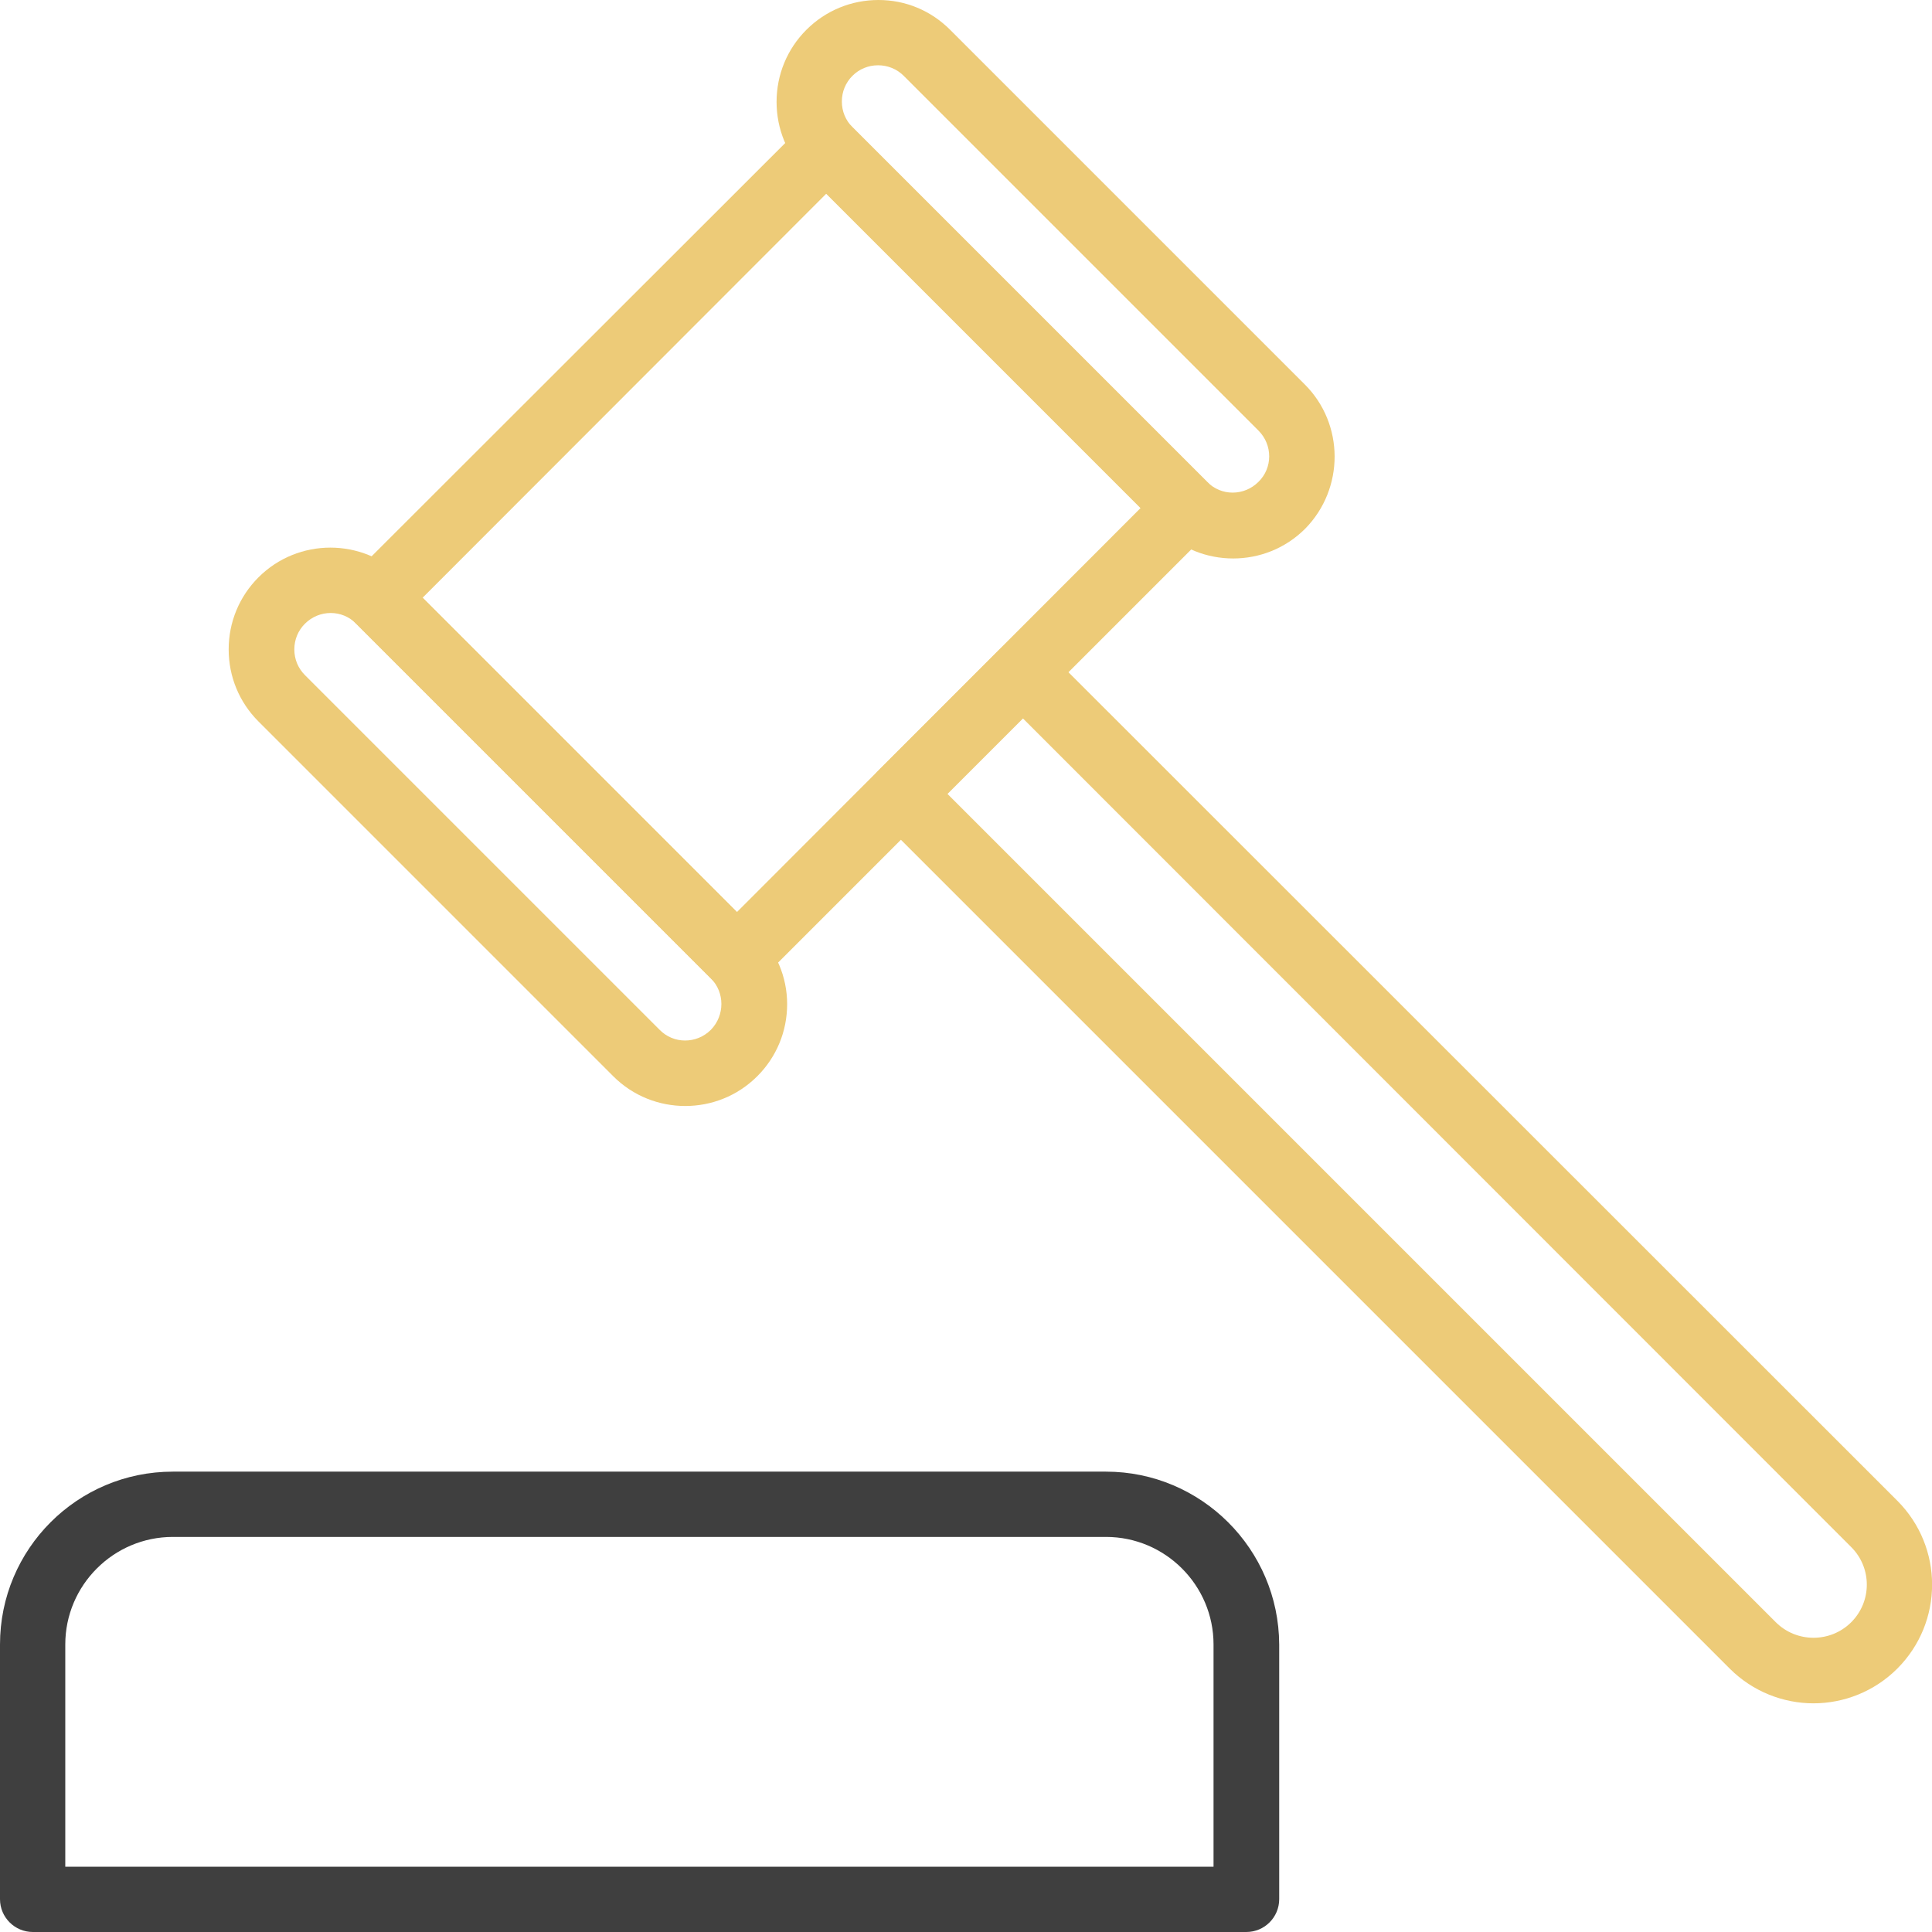 <?xml version="1.0" encoding="utf-8"?>
<!-- Generator: Adobe Illustrator 21.0.0, SVG Export Plug-In . SVG Version: 6.00 Build 0)  -->
<svg version="1.1" id="Capa_1" xmlns="http://www.w3.org/2000/svg" xmlns:xlink="http://www.w3.org/1999/xlink" x="0px" y="0px"
	 width="512px" height="512px" viewBox="0 0 512 512" style="enable-background:new 0 0 512 512;" xml:space="preserve">
<style type="text/css">
	.st0{fill:#3F3F3F;}
	.st1{fill:#EDCB78;}
</style>
<g>
	<g>
		<path class="st0" d="M293.1,390H45.8C20.5,390,0,410.5,0,435.8v67.5c0,4.8,3.9,8.7,8.7,8.7h321.6c4.8,0,8.7-3.9,8.7-8.7v-67.5
			C338.9,410.5,318.3,390,293.1,390z M321.6,494.7H17.3v-58.9c0-15.7,12.8-28.5,28.5-28.5h247.3c15.7,0,28.5,12.8,28.5,28.5
			L321.6,494.7L321.6,494.7z"/>
	</g>
</g>
<g>
	<g>
		<path class="st1" d="M320.7,128.5L225.2,33c-1.6-1.6-3.8-2.5-6.1-2.5s-4.5,0.9-6.1,2.5L93.6,152.3c-3.4,3.4-3.4,8.9,0,12.2
			l95.5,95.5c1.7,1.7,3.9,2.5,6.1,2.5c2.2,0,4.4-0.8,6.1-2.5l119.3-119.3C324.1,137.4,324.1,131.9,320.7,128.5z M195.3,241.7
			L112,158.4L219,51.3l83.3,83.3L195.3,241.7z"/>
	</g>
</g>
<g>
	<g>
		<path class="st1" d="M200.6,247l-94-94c-10.5-10.5-27.6-10.5-38.1,0c-5.1,5.1-7.9,11.9-7.9,19.1s2.8,14,7.9,19.1l94,94
			c5.3,5.3,12.2,7.9,19.1,7.9s13.8-2.6,19.1-7.9c5.1-5.1,7.9-11.9,7.9-19.1S205.7,252.1,200.6,247z M188.4,272.9
			c-3.8,3.8-9.9,3.8-13.6,0l-94-94c-1.8-1.8-2.8-4.2-2.8-6.8s1-5,2.8-6.8c3.8-3.8,9.9-3.8,13.6,0l94,94
			C192.1,263,192.1,269.1,188.4,272.9z"/>
	</g>
</g>
<g>
	<g>
		<path class="st1" d="M345.8,101.9l-94-94C246.7,2.8,240,0,232.8,0s-14,2.8-19.1,7.9c-5.1,5.1-7.9,11.9-7.9,19.1s2.8,14,7.9,19.1
			l94,94h0c5.3,5.3,12.2,7.9,19.1,7.9c6.9,0,13.8-2.6,19.1-7.9C356.3,129.5,356.3,112.4,345.8,101.9z M333.5,127.7
			c-3.8,3.8-9.9,3.8-13.6,0l-94-94c-1.8-1.8-2.8-4.2-2.8-6.8c0-2.6,1-5,2.8-6.8c1.8-1.8,4.2-2.8,6.8-2.8c2.6,0,5,1,6.8,2.8l94,94
			C337.3,117.9,337.3,124,333.5,127.7z"/>
	</g>
</g>
<g>
	<g>
		<path class="st1" d="M502.8,397.7L502.8,397.7L277.1,172.1c-1.6-1.6-3.8-2.5-6.1-2.5s-4.5,0.9-6.1,2.5l-32.2,32.2
			c-3.4,3.4-3.4,8.9,0,12.2l225.7,225.7c6.1,6.1,14.2,9.2,22.2,9.2c8,0,16.1-3.1,22.2-9.2C515.1,429.9,515.1,410,502.8,397.7z
			 M490.6,429.9c-5.5,5.5-14.5,5.5-20,0L251.1,210.4l20-20L490.6,410C496.1,415.5,496.1,424.4,490.6,429.9z"/>
	</g>
</g>
</svg>
